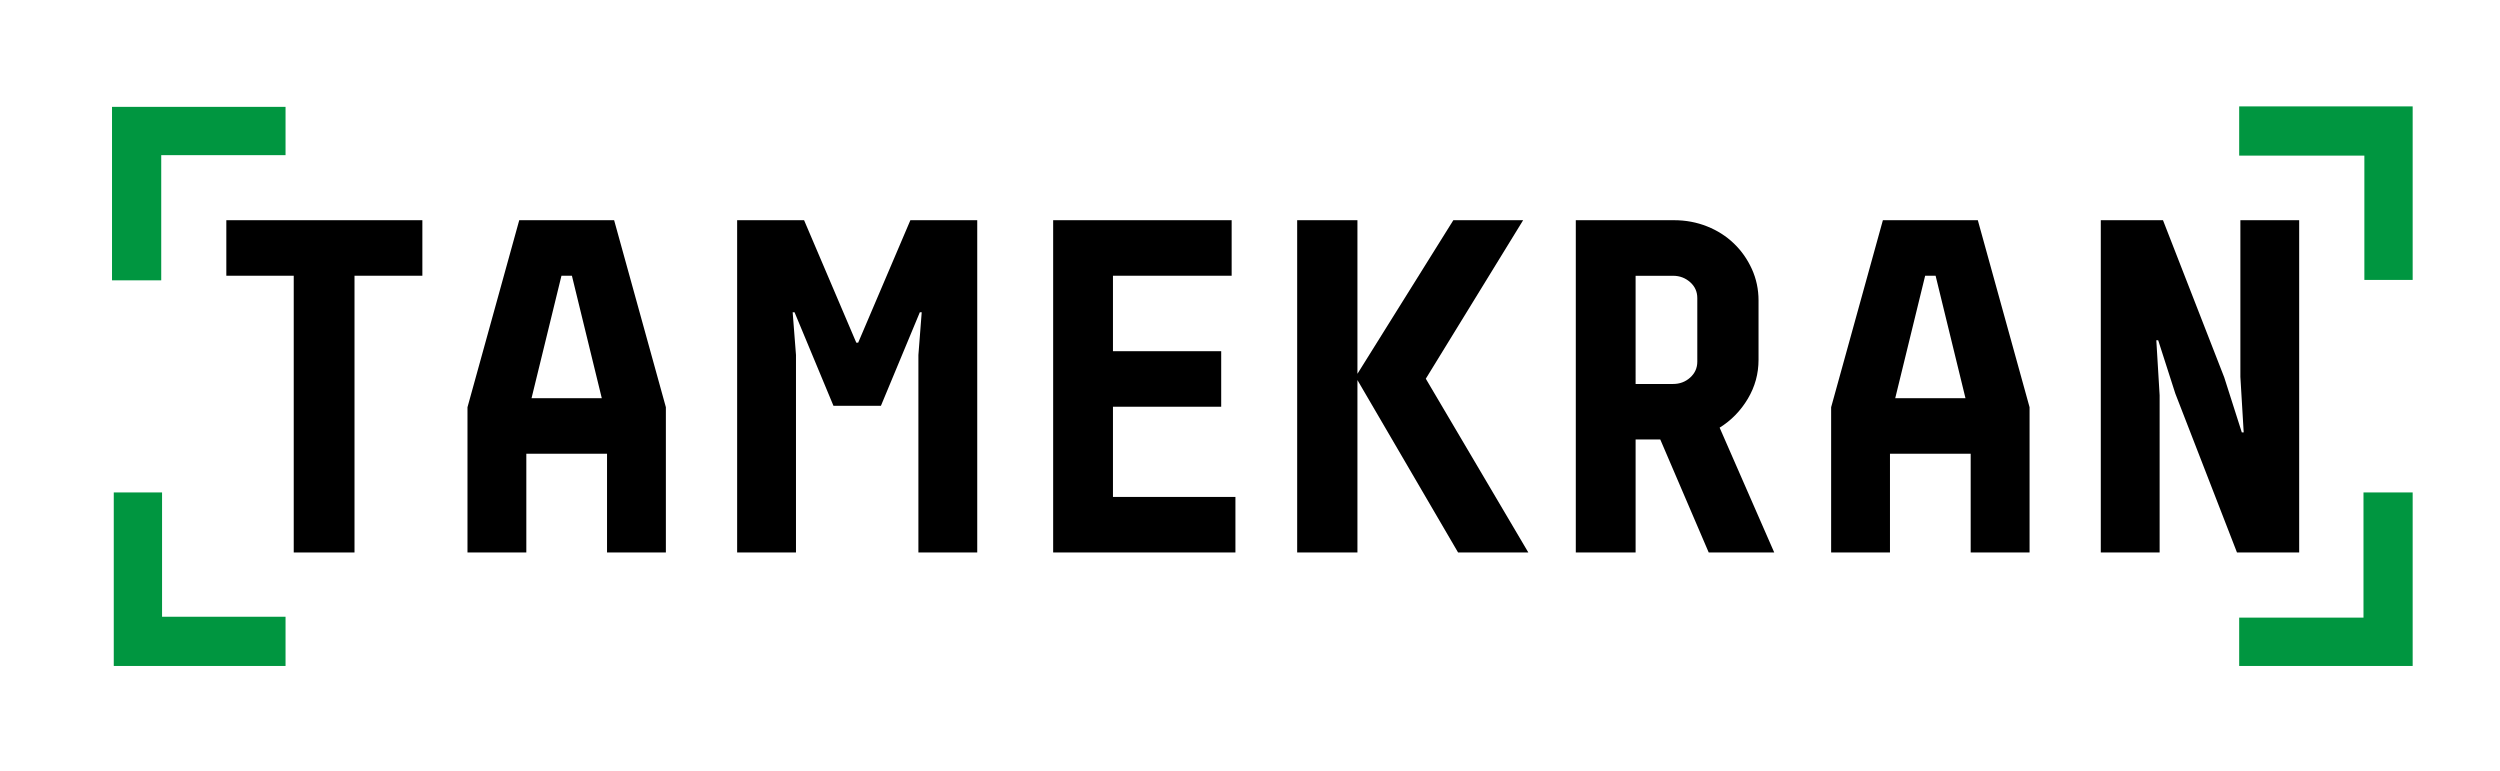 <?xml version="1.0" encoding="UTF-8"?>
<!-- Generator: Adobe Illustrator 28.0.0, SVG Export Plug-In . SVG Version: 6.00 Build 0)  -->
<svg xmlns="http://www.w3.org/2000/svg" xmlns:xlink="http://www.w3.org/1999/xlink" version="1.1" id="Layer_1" x="0px" y="0px" viewBox="0 0 543.01 167.47" style="enable-background:new 0 0 543.01 167.47;" xml:space="preserve">
<style type="text/css">
	.st0{fill:#009640;}
</style>
<g>
	<path d="M49.16,47.83h42.58v12.06H77V120H63.8V59.89H49.16V47.83z"></path>
	<path d="M133.39,47.83l11.24,40.62V120h-12.78V98.55h-17.53V120h-12.78V88.45l11.24-40.62H133.39z M124.22,59.89h-2.27l-6.5,26.6   h15.26L124.22,59.89z"></path>
	<path d="M212.26,47.83V120h-12.78V77.11l0.72-9.28h-0.41l-8.45,20.31h-10.31l-8.45-20.31h-0.41l0.72,9.28V120h-12.78V47.83h14.54   l11.34,26.6h0.41l11.34-26.6H212.26z"></path>
	<path d="M267.52,47.83v12.06h-25.78v16.39h23.51v12.06h-23.51v19.59h26.6V120h-39.59V47.83H267.52z"></path>
	<path d="M294.84,120h-13.09V47.83h13.09V120z M309.69,82.26L331.96,120H316.7l-22.27-38.15l21.24-34.02h15.16L309.69,82.26z"></path>
	<path d="M360.62,95.46h-5.36V120h-12.99V47.83h21.34c2.54,0,4.93,0.45,7.17,1.34c2.23,0.89,4.18,2.13,5.82,3.71   c1.65,1.58,2.95,3.44,3.92,5.57c0.96,2.13,1.44,4.4,1.44,6.81v12.89c0,3.03-0.77,5.84-2.32,8.45c-1.55,2.61-3.59,4.71-6.13,6.29   L385.37,120h-14.23L360.62,95.46z M368.66,64.74c0-1.37-0.51-2.53-1.55-3.45s-2.27-1.39-3.71-1.39h-8.14V83.4h8.14   c1.44,0,2.68-0.46,3.71-1.39c1.03-0.93,1.55-2.08,1.55-3.45V64.74z"></path>
	<path d="M429.59,47.83l11.24,40.62V120h-12.79V98.55h-17.53V120h-12.78V88.45l11.24-40.62H429.59z M420.42,59.89h-2.27l-6.5,26.6   h15.26L420.42,59.89z"></path>
	<path d="M499.39,47.83V120h-13.51l-13.4-34.54l-3.71-11.55h-0.41l0.72,11.96V120H456.3V47.83h13.51l13.3,34.13l3.82,11.96h0.41   l-0.72-12.06V47.83H499.39z"></path>
</g>
<polygon class="st0" points="24.33,60.89 35.02,60.89 35.02,33.7 62.02,33.7 62.02,23.21 24.33,23.21 "></polygon>
<polygon class="st0" points="524.04,106.96 513.36,106.96 513.36,134.15 486.36,134.15 486.36,144.65 524.04,144.65 "></polygon>
<polygon class="st0" points="486.36,23.11 486.36,33.8 513.55,33.8 513.55,60.8 524.04,60.8 524.04,23.11 "></polygon>
<polygon class="st0" points="62.02,144.65 62.02,133.96 35.2,133.96 35.2,106.96 24.71,106.96 24.71,144.65 "></polygon>
</svg>

